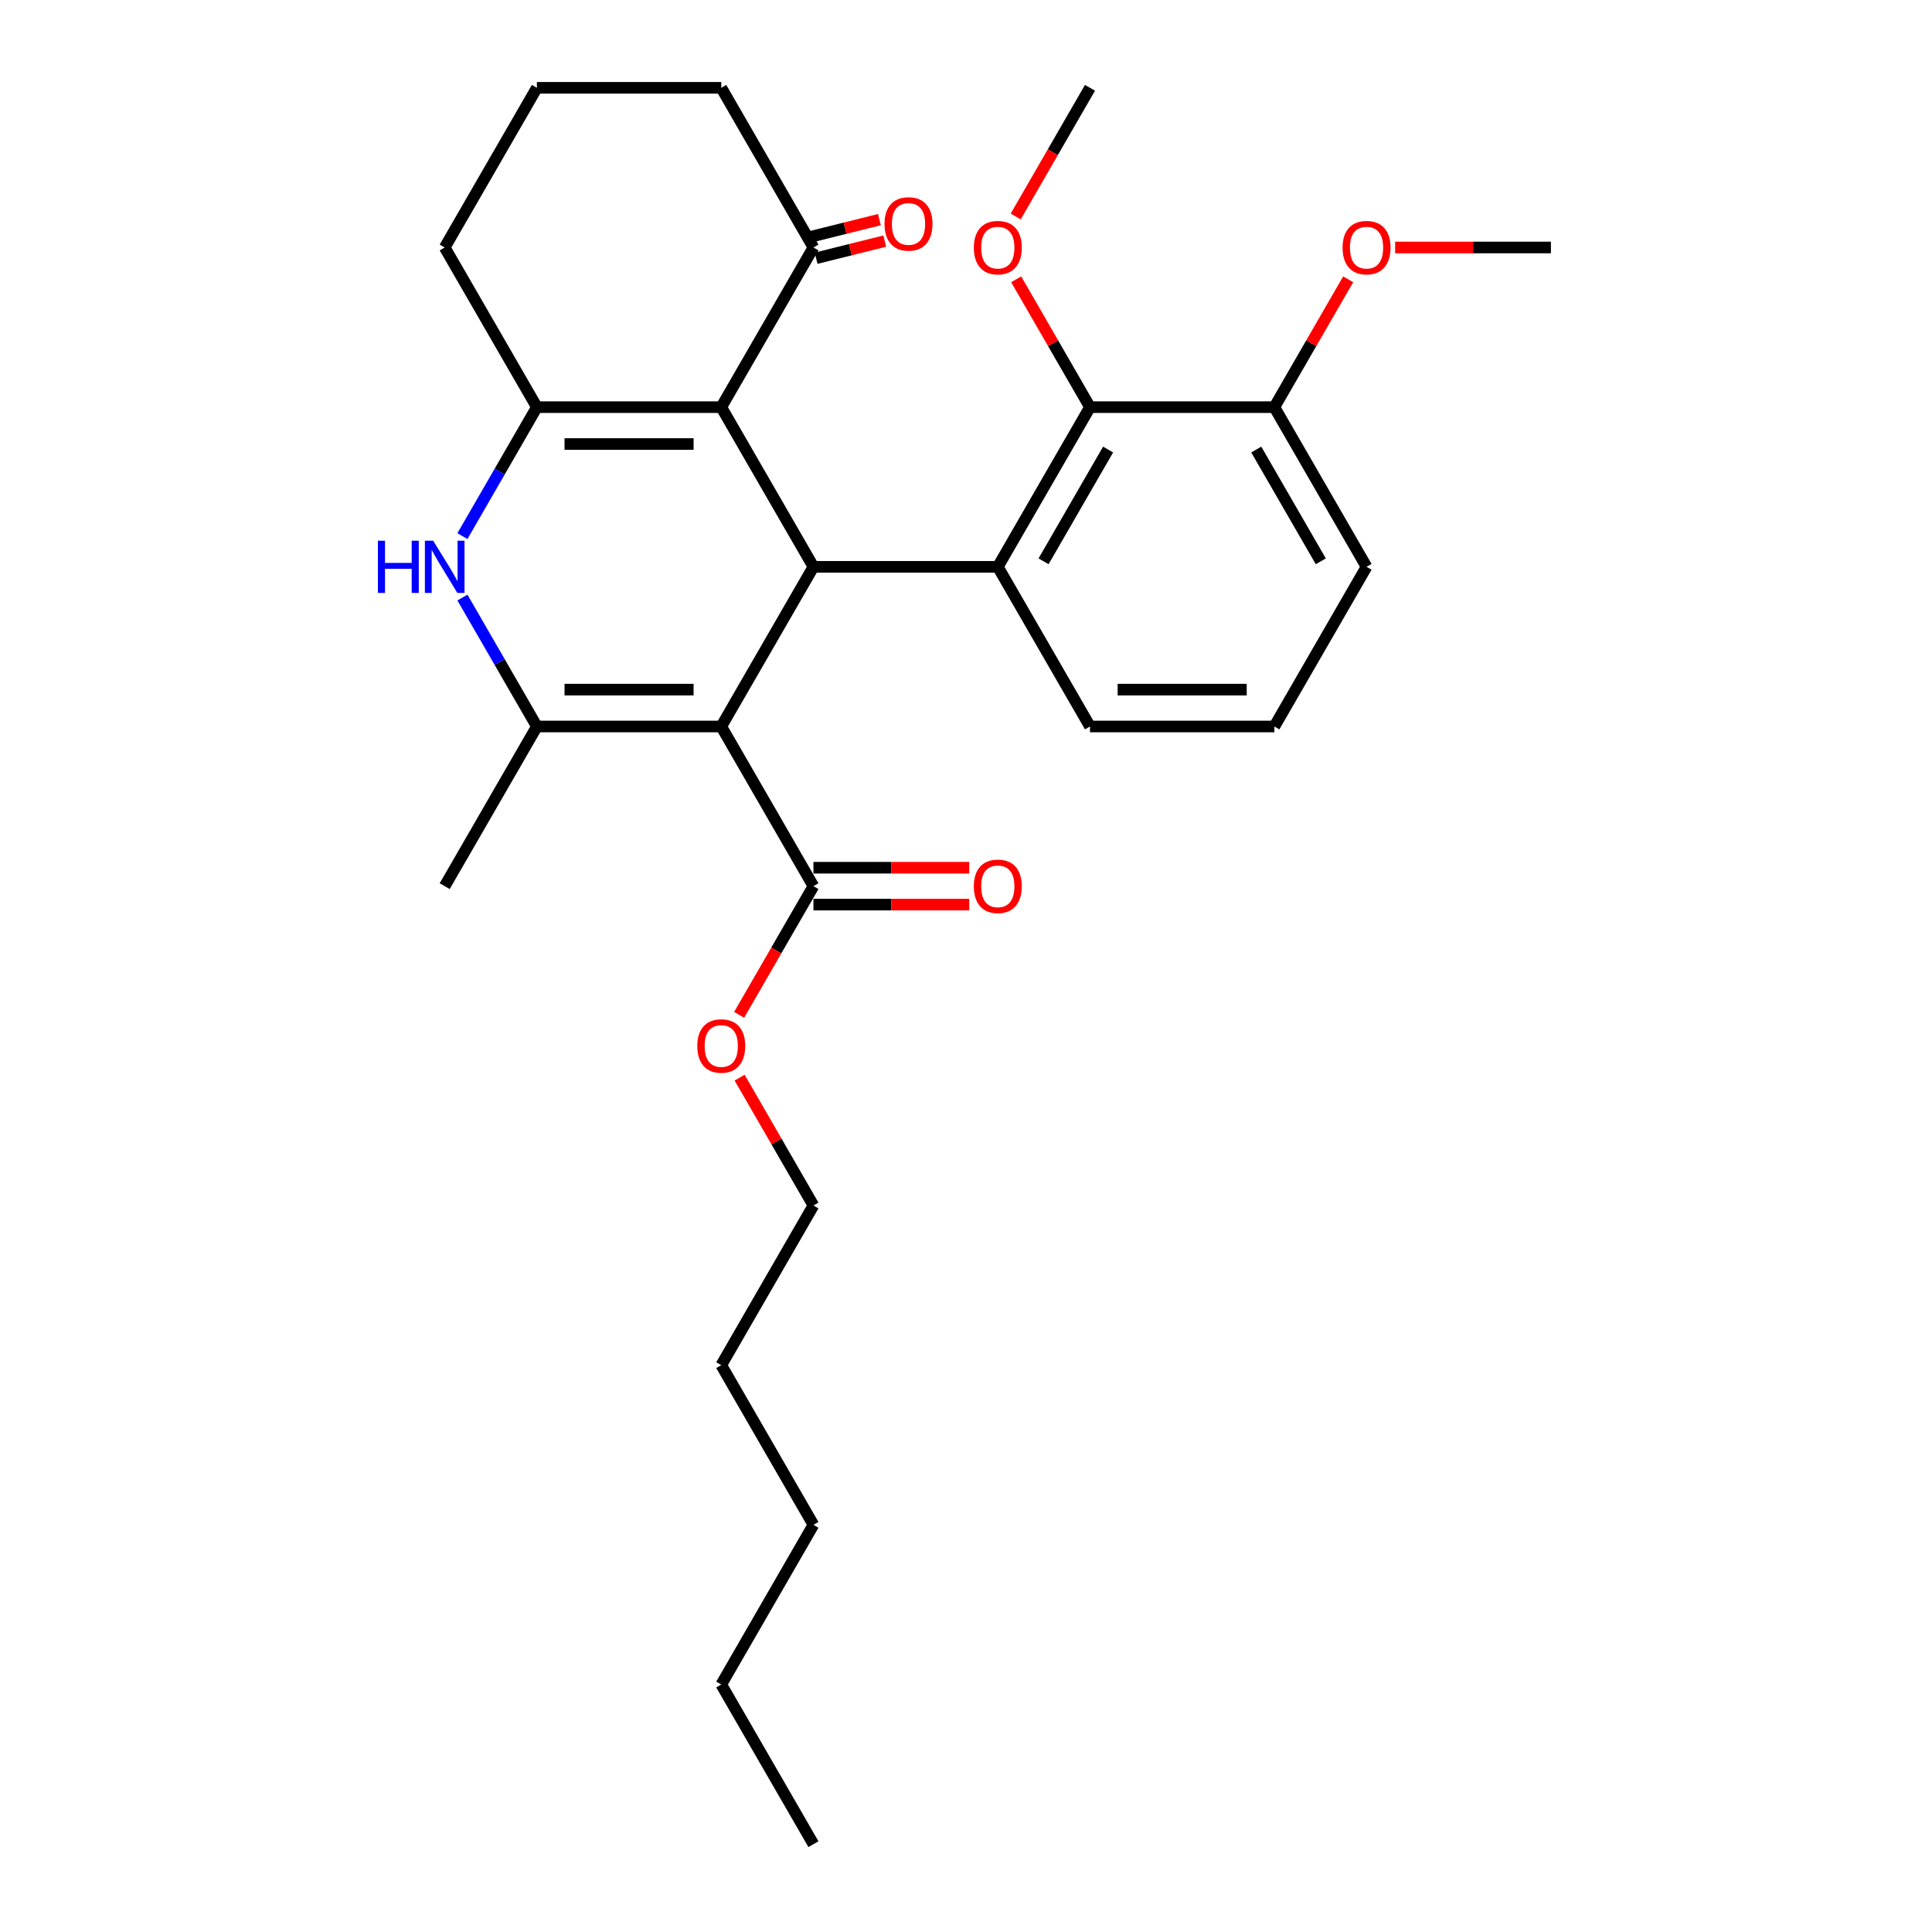 <?xml version='1.0' encoding='iso-8859-1'?>
<svg version='1.1' baseProfile='full'
              xmlns='http://www.w3.org/2000/svg'
                      xmlns:rdkit='http://www.rdkit.org/xml'
                      xmlns:xlink='http://www.w3.org/1999/xlink'
                  xml:space='preserve'
width='1000px' height='1000px' viewBox='0 0 1000 1000'>
<!-- END OF HEADER -->
<rect style='opacity:1.0;fill:#FFFFFF;stroke:none' width='1000' height='1000' x='0' y='0'> </rect>
<path class='bond-0' d='M 373.319,376.033 L 421.034,293.388' style='fill:none;fill-rule:evenodd;stroke:#000000;stroke-width:6px;stroke-linecap:butt;stroke-linejoin:miter;stroke-opacity:1' />
<path class='bond-2' d='M 373.319,376.033 L 277.889,376.033' style='fill:none;fill-rule:evenodd;stroke:#000000;stroke-width:6px;stroke-linecap:butt;stroke-linejoin:miter;stroke-opacity:1' />
<path class='bond-2' d='M 359.004,356.947 L 292.204,356.947' style='fill:none;fill-rule:evenodd;stroke:#000000;stroke-width:6px;stroke-linecap:butt;stroke-linejoin:miter;stroke-opacity:1' />
<path class='bond-6' d='M 373.319,376.033 L 421.034,458.678' style='fill:none;fill-rule:evenodd;stroke:#000000;stroke-width:6px;stroke-linecap:butt;stroke-linejoin:miter;stroke-opacity:1' />
<path class='bond-1' d='M 421.034,293.388 L 373.319,210.744' style='fill:none;fill-rule:evenodd;stroke:#000000;stroke-width:6px;stroke-linecap:butt;stroke-linejoin:miter;stroke-opacity:1' />
<path class='bond-5' d='M 421.034,293.388 L 516.464,293.388' style='fill:none;fill-rule:evenodd;stroke:#000000;stroke-width:6px;stroke-linecap:butt;stroke-linejoin:miter;stroke-opacity:1' />
<path class='bond-8' d='M 373.319,210.744 L 421.034,128.099' style='fill:none;fill-rule:evenodd;stroke:#000000;stroke-width:6px;stroke-linecap:butt;stroke-linejoin:miter;stroke-opacity:1' />
<path class='bond-29' d='M 373.319,210.744 L 277.889,210.744' style='fill:none;fill-rule:evenodd;stroke:#000000;stroke-width:6px;stroke-linecap:butt;stroke-linejoin:miter;stroke-opacity:1' />
<path class='bond-29' d='M 359.004,229.83 L 292.204,229.83' style='fill:none;fill-rule:evenodd;stroke:#000000;stroke-width:6px;stroke-linecap:butt;stroke-linejoin:miter;stroke-opacity:1' />
<path class='bond-4' d='M 277.889,376.033 L 258.621,342.66' style='fill:none;fill-rule:evenodd;stroke:#000000;stroke-width:6px;stroke-linecap:butt;stroke-linejoin:miter;stroke-opacity:1' />
<path class='bond-4' d='M 258.621,342.66 L 239.353,309.287' style='fill:none;fill-rule:evenodd;stroke:#0000FF;stroke-width:6px;stroke-linecap:butt;stroke-linejoin:miter;stroke-opacity:1' />
<path class='bond-16' d='M 277.889,376.033 L 230.174,458.678' style='fill:none;fill-rule:evenodd;stroke:#000000;stroke-width:6px;stroke-linecap:butt;stroke-linejoin:miter;stroke-opacity:1' />
<path class='bond-3' d='M 277.889,210.744 L 258.621,244.117' style='fill:none;fill-rule:evenodd;stroke:#000000;stroke-width:6px;stroke-linecap:butt;stroke-linejoin:miter;stroke-opacity:1' />
<path class='bond-3' d='M 258.621,244.117 L 239.353,277.49' style='fill:none;fill-rule:evenodd;stroke:#0000FF;stroke-width:6px;stroke-linecap:butt;stroke-linejoin:miter;stroke-opacity:1' />
<path class='bond-12' d='M 277.889,210.744 L 230.174,128.099' style='fill:none;fill-rule:evenodd;stroke:#000000;stroke-width:6px;stroke-linecap:butt;stroke-linejoin:miter;stroke-opacity:1' />
<path class='bond-7' d='M 516.464,293.388 L 564.179,210.744' style='fill:none;fill-rule:evenodd;stroke:#000000;stroke-width:6px;stroke-linecap:butt;stroke-linejoin:miter;stroke-opacity:1' />
<path class='bond-7' d='M 540.15,290.535 L 573.55,232.683' style='fill:none;fill-rule:evenodd;stroke:#000000;stroke-width:6px;stroke-linecap:butt;stroke-linejoin:miter;stroke-opacity:1' />
<path class='bond-15' d='M 516.464,293.388 L 564.179,376.033' style='fill:none;fill-rule:evenodd;stroke:#000000;stroke-width:6px;stroke-linecap:butt;stroke-linejoin:miter;stroke-opacity:1' />
<path class='bond-10' d='M 421.034,468.221 L 461.353,468.221' style='fill:none;fill-rule:evenodd;stroke:#000000;stroke-width:6px;stroke-linecap:butt;stroke-linejoin:miter;stroke-opacity:1' />
<path class='bond-10' d='M 461.353,468.221 L 501.672,468.221' style='fill:none;fill-rule:evenodd;stroke:#FF0000;stroke-width:6px;stroke-linecap:butt;stroke-linejoin:miter;stroke-opacity:1' />
<path class='bond-10' d='M 421.034,449.135 L 461.353,449.135' style='fill:none;fill-rule:evenodd;stroke:#000000;stroke-width:6px;stroke-linecap:butt;stroke-linejoin:miter;stroke-opacity:1' />
<path class='bond-10' d='M 461.353,449.135 L 501.672,449.135' style='fill:none;fill-rule:evenodd;stroke:#FF0000;stroke-width:6px;stroke-linecap:butt;stroke-linejoin:miter;stroke-opacity:1' />
<path class='bond-14' d='M 421.034,458.678 L 401.81,491.974' style='fill:none;fill-rule:evenodd;stroke:#000000;stroke-width:6px;stroke-linecap:butt;stroke-linejoin:miter;stroke-opacity:1' />
<path class='bond-14' d='M 401.81,491.974 L 382.586,525.271' style='fill:none;fill-rule:evenodd;stroke:#FF0000;stroke-width:6px;stroke-linecap:butt;stroke-linejoin:miter;stroke-opacity:1' />
<path class='bond-9' d='M 564.179,210.744 L 659.608,210.744' style='fill:none;fill-rule:evenodd;stroke:#000000;stroke-width:6px;stroke-linecap:butt;stroke-linejoin:miter;stroke-opacity:1' />
<path class='bond-13' d='M 564.179,210.744 L 545.076,177.657' style='fill:none;fill-rule:evenodd;stroke:#000000;stroke-width:6px;stroke-linecap:butt;stroke-linejoin:miter;stroke-opacity:1' />
<path class='bond-13' d='M 545.076,177.657 L 525.973,144.57' style='fill:none;fill-rule:evenodd;stroke:#FF0000;stroke-width:6px;stroke-linecap:butt;stroke-linejoin:miter;stroke-opacity:1' />
<path class='bond-11' d='M 422.419,133.655 L 440.187,129.224' style='fill:none;fill-rule:evenodd;stroke:#000000;stroke-width:6px;stroke-linecap:butt;stroke-linejoin:miter;stroke-opacity:1' />
<path class='bond-11' d='M 440.187,129.224 L 457.954,124.793' style='fill:none;fill-rule:evenodd;stroke:#FF0000;stroke-width:6px;stroke-linecap:butt;stroke-linejoin:miter;stroke-opacity:1' />
<path class='bond-11' d='M 419.648,122.544 L 437.416,118.113' style='fill:none;fill-rule:evenodd;stroke:#000000;stroke-width:6px;stroke-linecap:butt;stroke-linejoin:miter;stroke-opacity:1' />
<path class='bond-11' d='M 437.416,118.113 L 455.183,113.682' style='fill:none;fill-rule:evenodd;stroke:#FF0000;stroke-width:6px;stroke-linecap:butt;stroke-linejoin:miter;stroke-opacity:1' />
<path class='bond-18' d='M 421.034,128.099 L 373.319,45.455' style='fill:none;fill-rule:evenodd;stroke:#000000;stroke-width:6px;stroke-linecap:butt;stroke-linejoin:miter;stroke-opacity:1' />
<path class='bond-17' d='M 659.608,210.744 L 678.711,177.657' style='fill:none;fill-rule:evenodd;stroke:#000000;stroke-width:6px;stroke-linecap:butt;stroke-linejoin:miter;stroke-opacity:1' />
<path class='bond-17' d='M 678.711,177.657 L 697.814,144.57' style='fill:none;fill-rule:evenodd;stroke:#FF0000;stroke-width:6px;stroke-linecap:butt;stroke-linejoin:miter;stroke-opacity:1' />
<path class='bond-31' d='M 659.608,210.744 L 707.323,293.388' style='fill:none;fill-rule:evenodd;stroke:#000000;stroke-width:6px;stroke-linecap:butt;stroke-linejoin:miter;stroke-opacity:1' />
<path class='bond-31' d='M 650.237,232.683 L 683.637,290.535' style='fill:none;fill-rule:evenodd;stroke:#000000;stroke-width:6px;stroke-linecap:butt;stroke-linejoin:miter;stroke-opacity:1' />
<path class='bond-19' d='M 230.174,128.099 L 277.889,45.455' style='fill:none;fill-rule:evenodd;stroke:#000000;stroke-width:6px;stroke-linecap:butt;stroke-linejoin:miter;stroke-opacity:1' />
<path class='bond-23' d='M 525.731,112.048 L 544.955,78.751' style='fill:none;fill-rule:evenodd;stroke:#FF0000;stroke-width:6px;stroke-linecap:butt;stroke-linejoin:miter;stroke-opacity:1' />
<path class='bond-23' d='M 544.955,78.751 L 564.179,45.455' style='fill:none;fill-rule:evenodd;stroke:#000000;stroke-width:6px;stroke-linecap:butt;stroke-linejoin:miter;stroke-opacity:1' />
<path class='bond-22' d='M 382.829,557.793 L 401.931,590.88' style='fill:none;fill-rule:evenodd;stroke:#FF0000;stroke-width:6px;stroke-linecap:butt;stroke-linejoin:miter;stroke-opacity:1' />
<path class='bond-22' d='M 401.931,590.88 L 421.034,623.967' style='fill:none;fill-rule:evenodd;stroke:#000000;stroke-width:6px;stroke-linecap:butt;stroke-linejoin:miter;stroke-opacity:1' />
<path class='bond-20' d='M 564.179,376.033 L 659.608,376.033' style='fill:none;fill-rule:evenodd;stroke:#000000;stroke-width:6px;stroke-linecap:butt;stroke-linejoin:miter;stroke-opacity:1' />
<path class='bond-20' d='M 578.493,356.947 L 645.294,356.947' style='fill:none;fill-rule:evenodd;stroke:#000000;stroke-width:6px;stroke-linecap:butt;stroke-linejoin:miter;stroke-opacity:1' />
<path class='bond-24' d='M 722.115,128.099 L 762.434,128.099' style='fill:none;fill-rule:evenodd;stroke:#FF0000;stroke-width:6px;stroke-linecap:butt;stroke-linejoin:miter;stroke-opacity:1' />
<path class='bond-24' d='M 762.434,128.099 L 802.753,128.099' style='fill:none;fill-rule:evenodd;stroke:#000000;stroke-width:6px;stroke-linecap:butt;stroke-linejoin:miter;stroke-opacity:1' />
<path class='bond-30' d='M 373.319,45.455 L 277.889,45.455' style='fill:none;fill-rule:evenodd;stroke:#000000;stroke-width:6px;stroke-linecap:butt;stroke-linejoin:miter;stroke-opacity:1' />
<path class='bond-21' d='M 659.608,376.033 L 707.323,293.388' style='fill:none;fill-rule:evenodd;stroke:#000000;stroke-width:6px;stroke-linecap:butt;stroke-linejoin:miter;stroke-opacity:1' />
<path class='bond-25' d='M 421.034,623.967 L 373.319,706.612' style='fill:none;fill-rule:evenodd;stroke:#000000;stroke-width:6px;stroke-linecap:butt;stroke-linejoin:miter;stroke-opacity:1' />
<path class='bond-27' d='M 373.319,706.612 L 421.034,789.256' style='fill:none;fill-rule:evenodd;stroke:#000000;stroke-width:6px;stroke-linecap:butt;stroke-linejoin:miter;stroke-opacity:1' />
<path class='bond-26' d='M 373.319,871.901 L 421.034,789.256' style='fill:none;fill-rule:evenodd;stroke:#000000;stroke-width:6px;stroke-linecap:butt;stroke-linejoin:miter;stroke-opacity:1' />
<path class='bond-28' d='M 373.319,871.901 L 421.034,954.545' style='fill:none;fill-rule:evenodd;stroke:#000000;stroke-width:6px;stroke-linecap:butt;stroke-linejoin:miter;stroke-opacity:1' />
<path  class='atom-5' d='M 195.61 279.876
L 199.274 279.876
L 199.274 291.365
L 213.092 291.365
L 213.092 279.876
L 216.757 279.876
L 216.757 306.901
L 213.092 306.901
L 213.092 294.419
L 199.274 294.419
L 199.274 306.901
L 195.61 306.901
L 195.61 279.876
' fill='#0000FF'/>
<path  class='atom-5' d='M 224.2 279.876
L 233.056 294.19
Q 233.934 295.602, 235.347 298.16
Q 236.759 300.717, 236.835 300.87
L 236.835 279.876
L 240.423 279.876
L 240.423 306.901
L 236.721 306.901
L 227.216 291.251
Q 226.109 289.419, 224.926 287.319
Q 223.78 285.22, 223.437 284.571
L 223.437 306.901
L 219.925 306.901
L 219.925 279.876
L 224.2 279.876
' fill='#0000FF'/>
<path  class='atom-11' d='M 504.058 458.754
Q 504.058 452.265, 507.264 448.638
Q 510.471 445.012, 516.464 445.012
Q 522.457 445.012, 525.663 448.638
Q 528.87 452.265, 528.87 458.754
Q 528.87 465.32, 525.625 469.06
Q 522.38 472.763, 516.464 472.763
Q 510.509 472.763, 507.264 469.06
Q 504.058 465.358, 504.058 458.754
M 516.464 469.709
Q 520.586 469.709, 522.8 466.961
Q 525.052 464.174, 525.052 458.754
Q 525.052 453.448, 522.8 450.776
Q 520.586 448.066, 516.464 448.066
Q 512.341 448.066, 510.089 450.738
Q 507.875 453.41, 507.875 458.754
Q 507.875 464.213, 510.089 466.961
Q 512.341 469.709, 516.464 469.709
' fill='#FF0000'/>
<path  class='atom-12' d='M 457.836 115.904
Q 457.836 109.414, 461.043 105.788
Q 464.249 102.162, 470.242 102.162
Q 476.235 102.162, 479.441 105.788
Q 482.648 109.414, 482.648 115.904
Q 482.648 122.469, 479.403 126.21
Q 476.159 129.913, 470.242 129.913
Q 464.287 129.913, 461.043 126.21
Q 457.836 122.507, 457.836 115.904
M 470.242 126.859
Q 474.365 126.859, 476.579 124.111
Q 478.831 121.324, 478.831 115.904
Q 478.831 110.598, 476.579 107.926
Q 474.365 105.216, 470.242 105.216
Q 466.119 105.216, 463.867 107.888
Q 461.653 110.56, 461.653 115.904
Q 461.653 121.362, 463.867 124.111
Q 466.119 126.859, 470.242 126.859
' fill='#FF0000'/>
<path  class='atom-14' d='M 504.058 128.176
Q 504.058 121.686, 507.264 118.06
Q 510.471 114.434, 516.464 114.434
Q 522.457 114.434, 525.663 118.06
Q 528.87 121.686, 528.87 128.176
Q 528.87 134.741, 525.625 138.482
Q 522.38 142.185, 516.464 142.185
Q 510.509 142.185, 507.264 138.482
Q 504.058 134.779, 504.058 128.176
M 516.464 139.131
Q 520.586 139.131, 522.8 136.382
Q 525.052 133.596, 525.052 128.176
Q 525.052 122.87, 522.8 120.198
Q 520.586 117.487, 516.464 117.487
Q 512.341 117.487, 510.089 120.159
Q 507.875 122.831, 507.875 128.176
Q 507.875 133.634, 510.089 136.382
Q 512.341 139.131, 516.464 139.131
' fill='#FF0000'/>
<path  class='atom-15' d='M 360.913 541.399
Q 360.913 534.909, 364.12 531.283
Q 367.326 527.657, 373.319 527.657
Q 379.312 527.657, 382.518 531.283
Q 385.725 534.909, 385.725 541.399
Q 385.725 547.964, 382.48 551.705
Q 379.236 555.408, 373.319 555.408
Q 367.364 555.408, 364.12 551.705
Q 360.913 548.002, 360.913 541.399
M 373.319 552.354
Q 377.442 552.354, 379.655 549.606
Q 381.908 546.819, 381.908 541.399
Q 381.908 536.093, 379.655 533.421
Q 377.442 530.711, 373.319 530.711
Q 369.196 530.711, 366.944 533.383
Q 364.73 536.055, 364.73 541.399
Q 364.73 546.857, 366.944 549.606
Q 369.196 552.354, 373.319 552.354
' fill='#FF0000'/>
<path  class='atom-18' d='M 694.917 128.176
Q 694.917 121.686, 698.124 118.06
Q 701.33 114.434, 707.323 114.434
Q 713.316 114.434, 716.523 118.06
Q 719.729 121.686, 719.729 128.176
Q 719.729 134.741, 716.484 138.482
Q 713.24 142.185, 707.323 142.185
Q 701.368 142.185, 698.124 138.482
Q 694.917 134.779, 694.917 128.176
M 707.323 139.131
Q 711.446 139.131, 713.66 136.382
Q 715.912 133.596, 715.912 128.176
Q 715.912 122.87, 713.66 120.198
Q 711.446 117.487, 707.323 117.487
Q 703.201 117.487, 700.949 120.159
Q 698.735 122.831, 698.735 128.176
Q 698.735 133.634, 700.949 136.382
Q 703.201 139.131, 707.323 139.131
' fill='#FF0000'/>
</svg>
